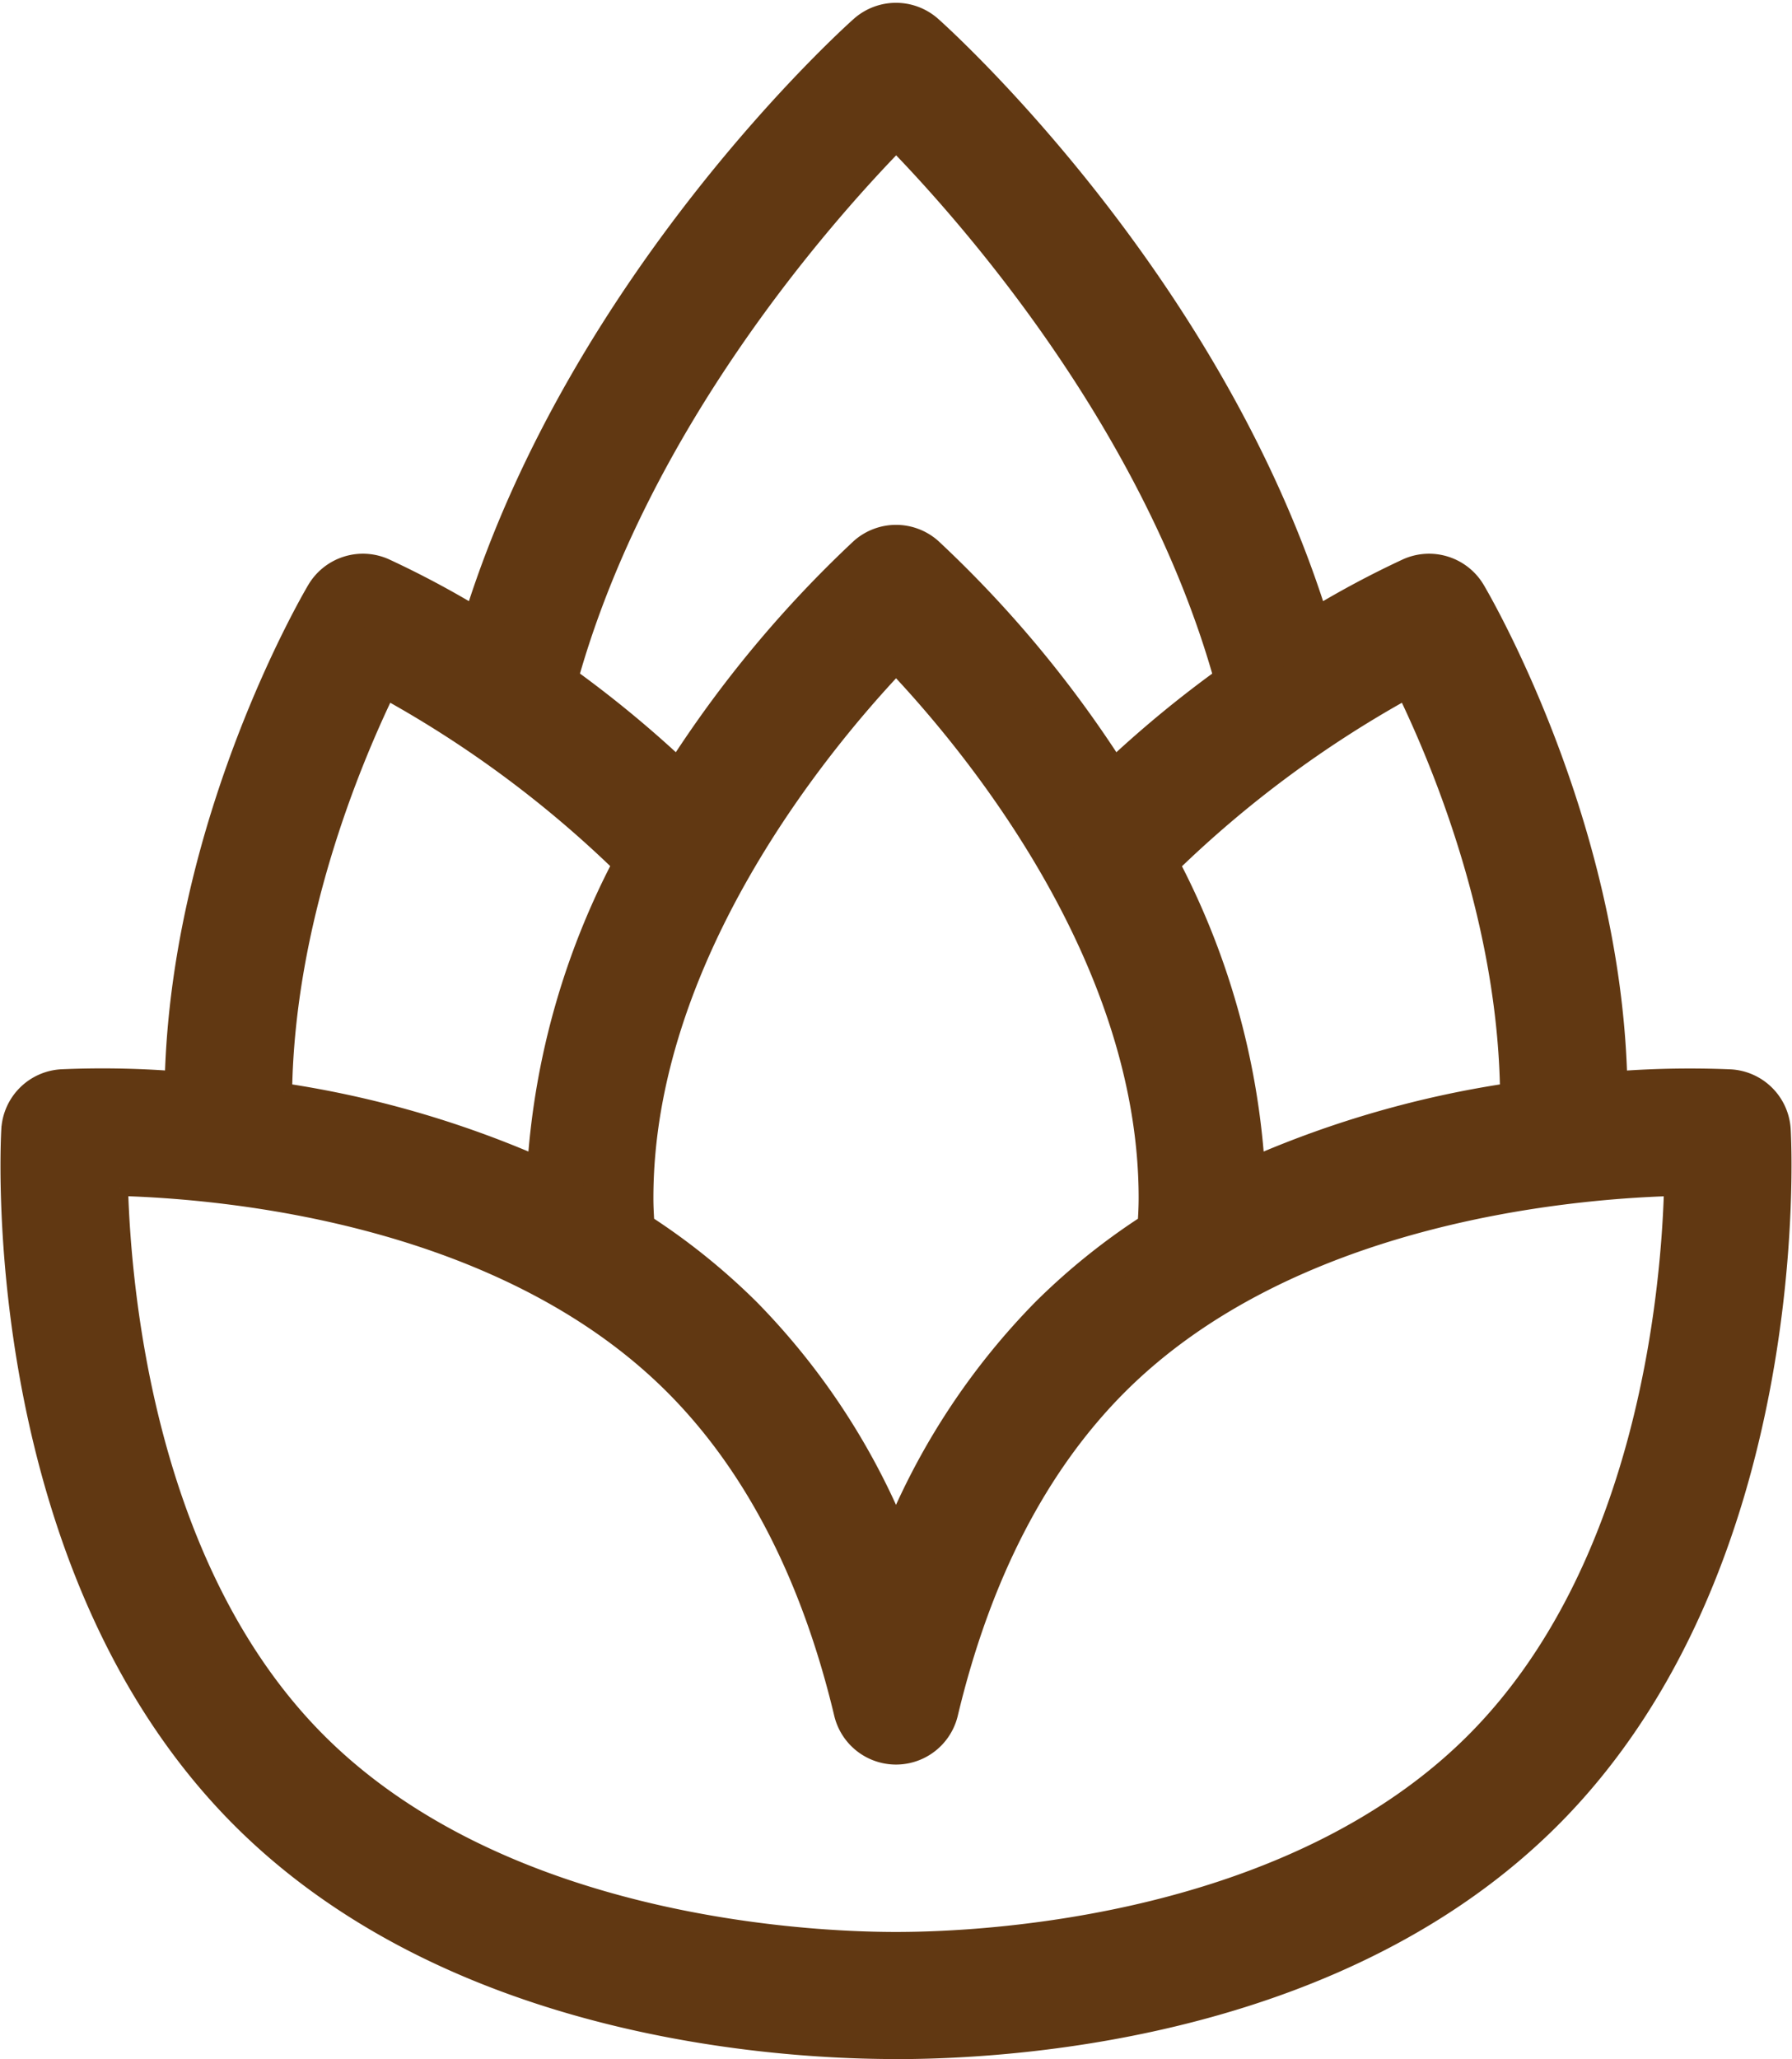 <svg xmlns="http://www.w3.org/2000/svg" width="112.402" height="129.086" viewBox="0 0 112.402 129.086">
  <g id="Groupe_2101" data-name="Groupe 2101" transform="translate(0.531 0.671)">
    <g id="Groupe_1776" data-name="Groupe 1776">
      <path id="Tracé_345" data-name="Tracé 345" d="M229.663,205.333h.675c7.791-.039,27.272-1.488,39.916-14.133,15.447-15.446,14.153-41.194,14.092-42.285a2.2,2.2,0,0,0-2.069-2.068,62.971,62.971,0,0,0-8.168.208c.021-16.35-8.33-30.7-8.774-31.452a2.2,2.2,0,0,0-2.79-.888,62.761,62.761,0,0,0-6.783,3.7c-6.208-21.524-23.4-37.086-24.293-37.876a2.2,2.2,0,0,0-2.926,0c-.888.79-18.085,16.352-24.293,37.876a62.764,62.764,0,0,0-6.783-3.7,2.2,2.2,0,0,0-2.79.888c-.444.749-8.795,15.1-8.774,31.452a62.971,62.971,0,0,0-8.169-.208,2.2,2.2,0,0,0-2.068,2.068c-.062,1.091-1.355,26.838,14.092,42.285C202.4,203.844,221.887,205.294,229.663,205.333Zm32.854-85.694c2.186,4.288,7.288,15.68,7.157,27.916a62.26,62.26,0,0,0-18.277,5.389A46.1,46.1,0,0,0,245.756,132,70.034,70.034,0,0,1,262.516,119.639Zm-15.508,33.506c0,.775-.054,1.542-.108,2.31a39.845,39.845,0,0,0-6.909,5.482,44.087,44.087,0,0,0-9.985,16.116,44.089,44.089,0,0,0-9.985-16.116,39.845,39.845,0,0,0-6.908-5.482c-.054-.767-.108-1.535-.108-2.31,0-16.5,12.636-30.737,17-35.163C234.377,122.4,247.008,136.607,247.008,153.145Zm-17-67.917c4.36,4.332,17.235,18.254,21.878,35.759a68.749,68.749,0,0,0-8.4,6.985,72.021,72.021,0,0,0-12.013-14.692,2.2,2.2,0,0,0-2.926,0,72.024,72.024,0,0,0-12.013,14.692,68.746,68.746,0,0,0-8.4-6.985C212.771,103.482,225.646,89.559,230.007,85.228Zm-32.5,34.411a69.754,69.754,0,0,1,16.76,12.352,46.084,46.084,0,0,0-5.643,20.954,62.346,62.346,0,0,0-18.275-5.389C190.221,135.329,195.318,123.93,197.5,119.639Zm19.409,44.407c5.151,5.151,8.836,12.264,10.958,21.141a2.2,2.2,0,0,0,4.278,0c2.12-8.877,5.8-15.991,10.956-21.141,11.669-11.669,30.667-12.8,36.885-12.839-.036,6.216-1.15,25.191-12.844,36.883-11.81,11.813-31.173,12.819-36.839,12.844l-.3,0-.311,0c-5.654-.026-25.016-1.032-36.826-12.844-11.669-11.669-12.8-30.667-12.842-36.885C186.244,151.24,205.219,152.354,216.911,164.046Z" transform="translate(-174.336 -78.704)" fill="#613812" stroke="#613812" stroke-width="1"/>
      <path id="Tracé_346" data-name="Tracé 346" d="M230.794,207.4l-.354,0c-7.945-.039-27.826-1.529-40.807-14.507-15.847-15.849-14.528-42.154-14.464-43.268a3.481,3.481,0,0,1,3.275-3.275,59.4,59.4,0,0,1,6.978.108c.431-16.2,8.579-30.126,8.936-30.726a3.481,3.481,0,0,1,4.414-1.4,59.073,59.073,0,0,1,5.512,2.92c6.7-21.115,23.458-36.231,24.187-36.88a3.486,3.486,0,0,1,4.632,0c.729.649,17.494,15.765,24.19,36.88a59.593,59.593,0,0,1,5.51-2.92,3.485,3.485,0,0,1,4.419,1.406c.354.6,8.5,14.525,8.933,30.724a61.287,61.287,0,0,1,6.973-.108,3.481,3.481,0,0,1,3.28,3.275c.064,1.116,1.358,27.447-14.464,43.268-12.98,12.978-32.869,14.469-40.817,14.507Zm-.341-2.569.341,0,.321,0c7.632-.036,26.71-1.45,39.015-13.755,15.018-15.018,13.778-40.239,13.717-41.3a.917.917,0,0,0-.862-.862,62.589,62.589,0,0,0-7.986.205l-1.391.118v-1.4c.021-16.083-8.243-30.2-8.595-30.8a.913.913,0,0,0-1.165-.37,60.653,60.653,0,0,0-6.629,3.621l-1.44.89-.47-1.624c-6.126-21.244-23.189-36.629-23.91-37.273a.92.92,0,0,0-1.222,0c-.724.644-17.784,16.027-23.91,37.273l-.47,1.624-1.44-.89a60.171,60.171,0,0,0-6.634-3.621.917.917,0,0,0-1.16.37c-.352.6-8.613,14.713-8.595,30.8v1.4l-1.391-.118a61.386,61.386,0,0,0-7.984-.205.919.919,0,0,0-.865.862c-.062,1.065-1.327,26.258,13.717,41.3,12.305,12.305,31.376,13.719,39.005,13.755Zm.341-1.83-.321,0c-5.779-.028-25.573-1.065-37.73-13.219C180.633,177.67,179.566,157.8,179.527,152l-.008-1.3,1.3.008c5.795.033,25.645,1.083,37.784,13.219h0c5.32,5.32,9.121,12.639,11.3,21.749a.949.949,0,0,0,1.781,0c2.179-9.11,5.979-16.429,11.3-21.749,12.11-12.11,31.981-13.178,37.784-13.216l1.3-.008-.005,1.3c-.033,5.8-1.083,25.648-13.219,37.784-12.157,12.154-31.961,13.191-37.74,13.219Zm-48.675-49.709c.2,6.793,1.8,24.031,12.439,34.673,11.464,11.461,30.4,12.439,35.928,12.467l.308,0,.287,0c5.53-.026,24.472-1.006,35.938-12.467,10.663-10.666,12.251-27.883,12.444-34.668-6.793.2-24.031,1.8-34.673,12.439-4.976,4.979-8.551,11.887-10.614,20.53a3.483,3.483,0,0,1-6.775,0c-2.063-8.643-5.636-15.549-10.614-20.53C206.122,155.071,188.9,153.485,182.119,153.293Zm48.67,28.245-1.2-3.257a42.879,42.879,0,0,0-9.688-15.654,38.992,38.992,0,0,0-6.688-5.307l-.549-.346-.044-.647c-.059-.829-.113-1.609-.113-2.4,0-17.13,13.3-31.935,17.374-36.064l.911-.924.914.924c4.075,4.119,17.371,18.9,17.371,36.064,0,.806-.056,1.6-.11,2.4l-.046.647-.547.346a38.693,38.693,0,0,0-6.688,5.307,42.871,42.871,0,0,0-9.69,15.654ZM215.132,155.5a41.06,41.06,0,0,1,6.58,5.307,43.989,43.989,0,0,1,9.077,13.591,43.977,43.977,0,0,1,9.08-13.591,40.977,40.977,0,0,1,6.58-5.307c.033-.524.059-1.05.059-1.578,0-15.085-11.053-28.381-15.716-33.316-4.663,4.945-15.721,18.262-15.721,33.316C215.07,154.455,215.1,154.981,215.132,155.5Zm-4.46.269-1.832-.893a60.4,60.4,0,0,0-17.895-5.271l-1.091-.157-.013-1.1c-.123-12.536,5.063-24.115,7.3-28.512l.59-1.16,1.15.606a71.623,71.623,0,0,1,17.084,12.59l.652.667-.431.824a44.571,44.571,0,0,0-5.5,20.366Zm-18.262-8.541a63.623,63.623,0,0,1,15.767,4.512,47.717,47.717,0,0,1,5.3-18.729,69.028,69.028,0,0,0-14.633-10.835C196.57,126.9,192.574,136.663,192.41,147.234Zm58.5,8.538-.013-2.04a44.518,44.518,0,0,0-5.494-20.356l-.431-.826.652-.665a71.8,71.8,0,0,1,17.081-12.6l1.15-.606.59,1.157c2.238,4.391,7.432,15.957,7.3,28.512l-.01,1.1-1.091.157a60.431,60.431,0,0,0-17.9,5.271Zm-2.8-22.745a47.714,47.714,0,0,1,5.294,18.719,63.7,63.7,0,0,1,15.772-4.512c-.159-10.583-4.157-20.335-6.434-25.052A69.282,69.282,0,0,0,248.106,133.027Zm-4.088-2.23-.844-1.368a71.264,71.264,0,0,0-11.777-14.41.92.92,0,0,0-1.219,0A70.3,70.3,0,0,0,218.4,129.429l-.844,1.368-1.145-1.124a67.038,67.038,0,0,0-8.246-6.855l-.726-.516.228-.862c4.768-17.982,18.208-32.361,22.211-36.339l.906-.9.906.9c4,3.978,17.443,18.357,22.211,36.339l.228.862-.729.516a67.1,67.1,0,0,0-8.24,6.855Zm-33.631-9.549a70.543,70.543,0,0,1,6.683,5.5,72.889,72.889,0,0,1,11.4-13.64,3.484,3.484,0,0,1,4.635,0,72.4,72.4,0,0,1,11.407,13.642,70.081,70.081,0,0,1,6.683-5.5c-4.468-15.8-15.785-28.655-20.4-33.411C226.169,92.592,214.852,105.447,210.387,121.247Z" transform="translate(-175.118 -79.486)" fill="#613812" stroke="#613812" stroke-width="1"/>
    </g>
  </g>
</svg>
